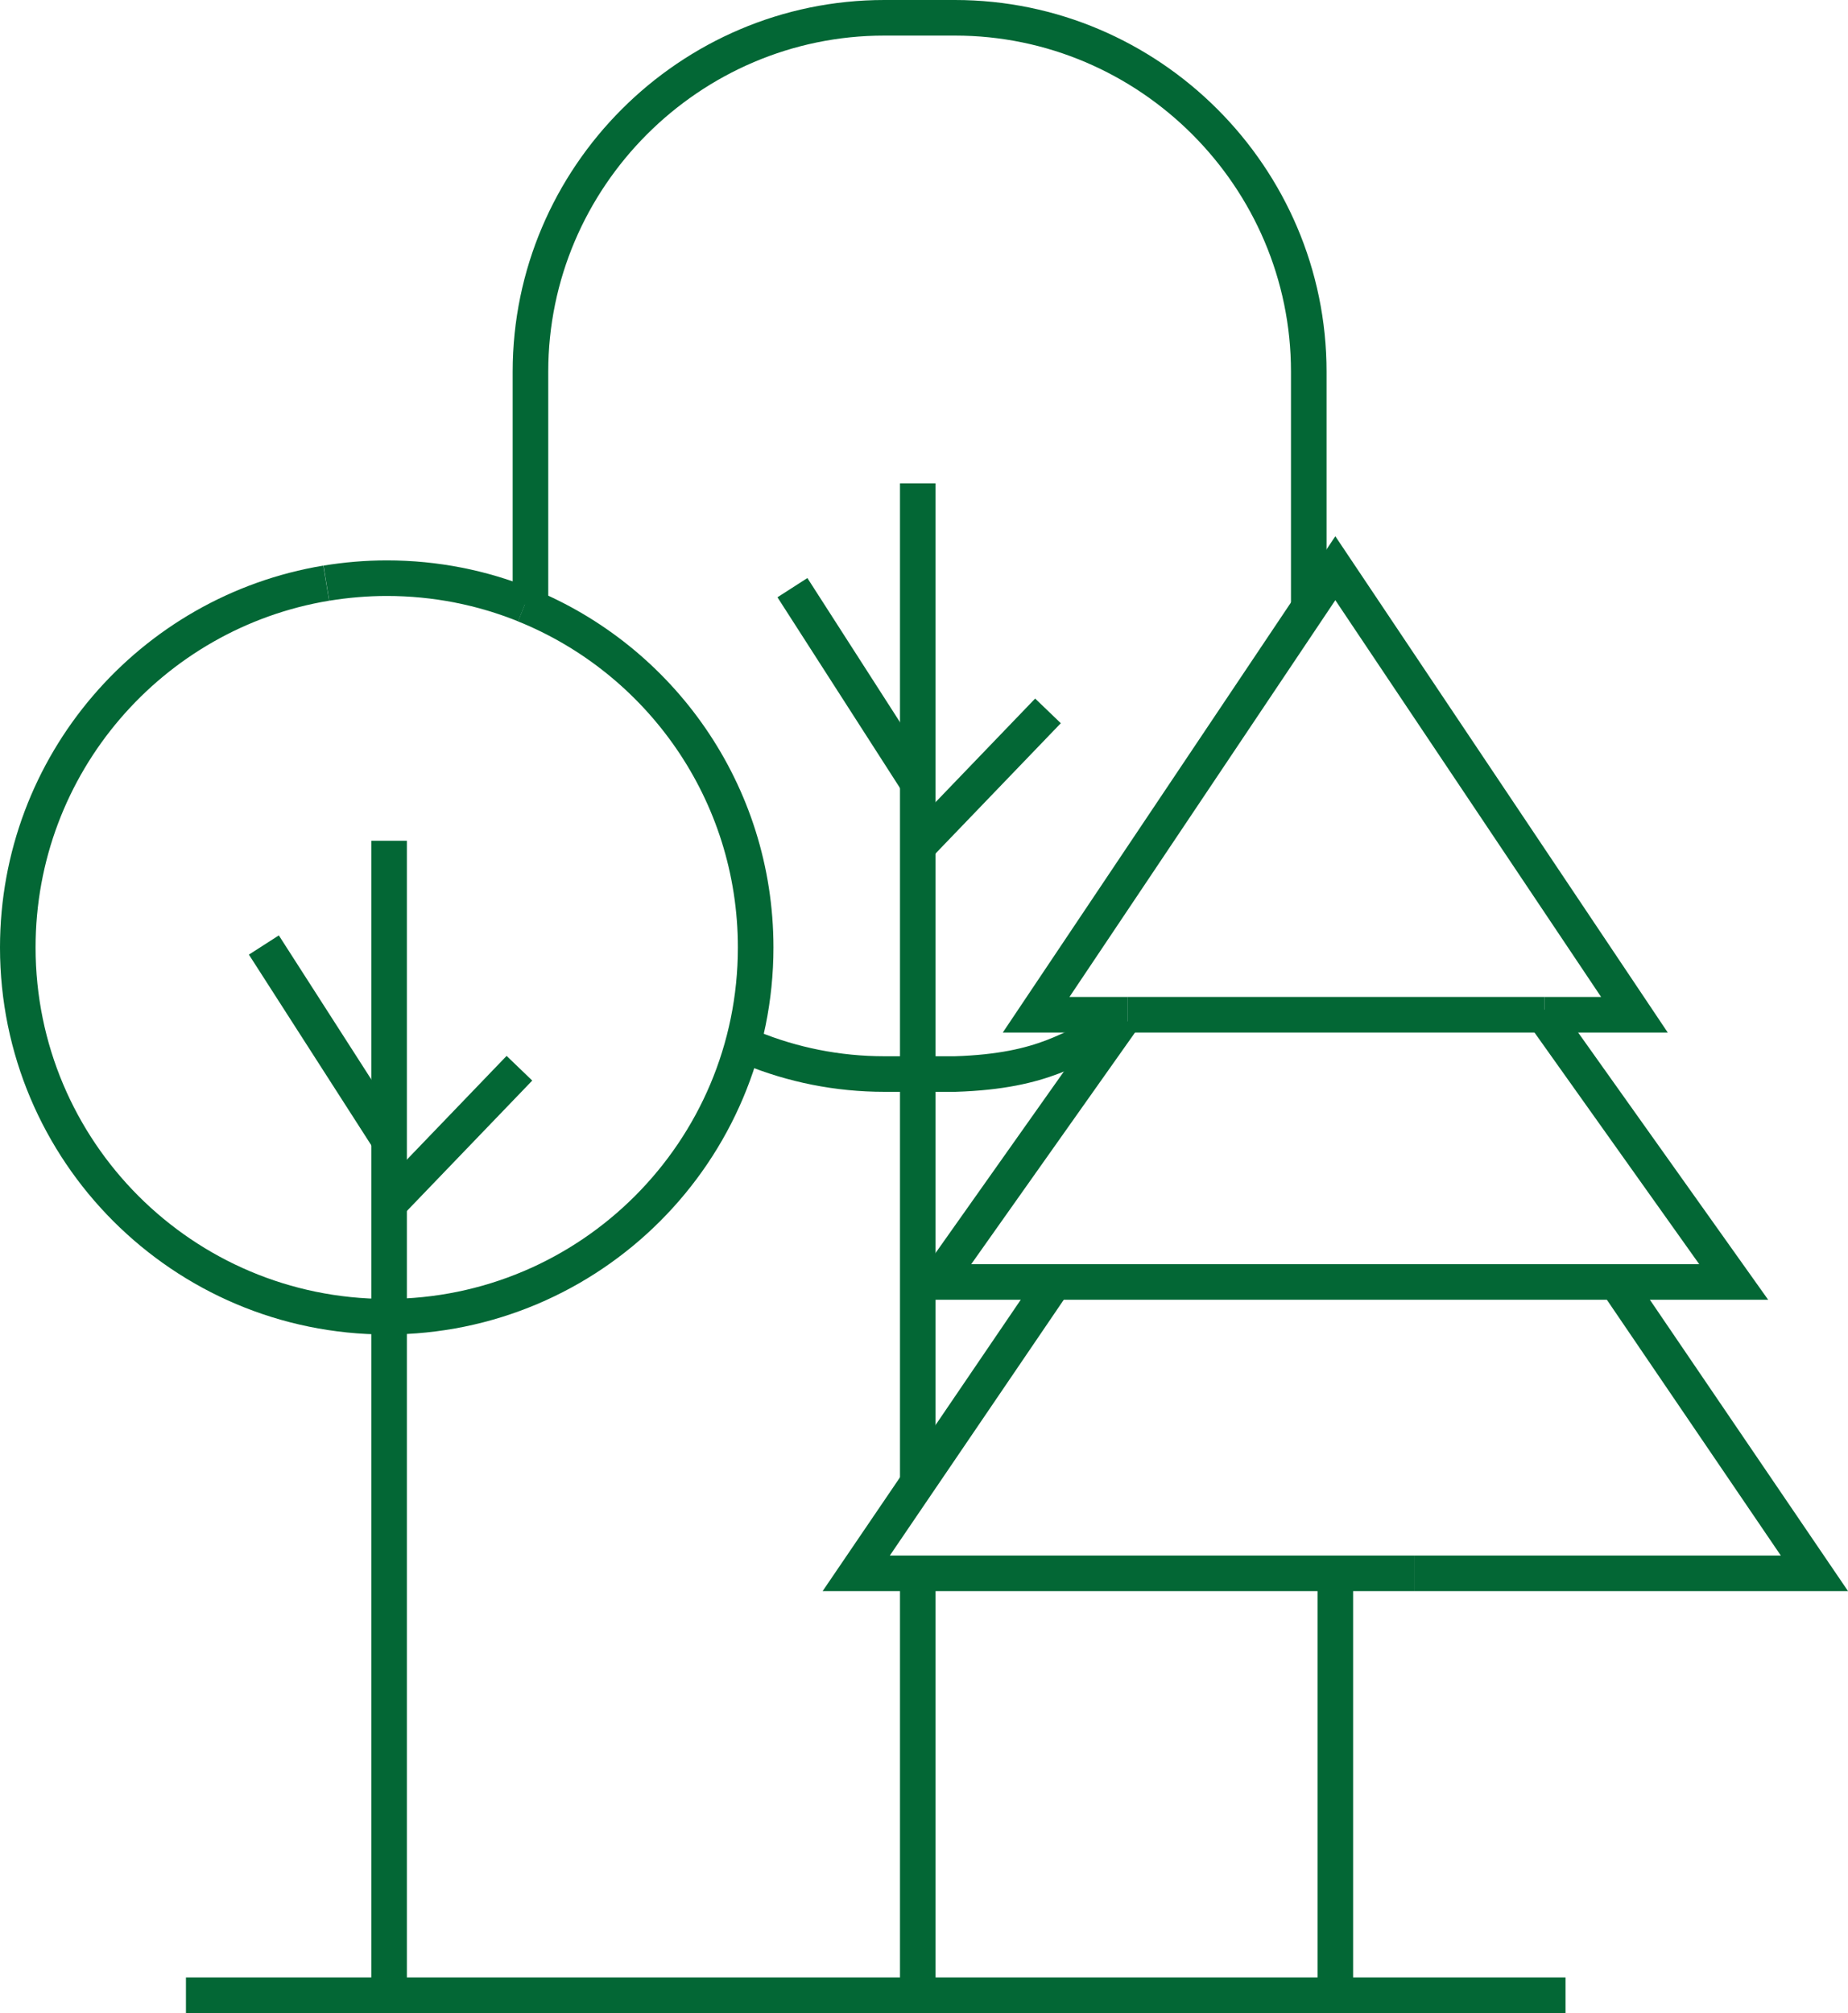 <?xml version="1.0" encoding="UTF-8"?><svg id="a" xmlns="http://www.w3.org/2000/svg" viewBox="0 0 155.83 169.73"><defs><style>.b{fill:none;stroke:#036735;stroke-miterlimit:10;stroke-width:3px;}</style></defs><path class="b" d="M93.53,87c-3.14,1.13-5.25,3.32-13,3.56h-5.95c-3.96,0-7.76-.78-11.23-2.2"/><path class="b" d="M44.73,50.97v-19.63c0-16.41,13.43-29.84,29.84-29.84h5.95c16.41,0,29.84,13.43,29.84,29.84v19.63"/><line class="b" x1="132.01" y1="168.23" x2="15.68" y2="168.23"/><line class="b" x1="77.39" y1="124.78" x2="77.39" y2="40.76"/><line class="b" x1="77.39" y1="167.33" x2="77.39" y2="132.3"/><line class="b" x1="77.41" y1="71.34" x2="88.37" y2="59.94"/><line class="b" x1="77.33" y1="65.91" x2="66.82" y2="49.55"/><line class="b" x1="32.81" y1="168.85" x2="32.81" y2="70.89"/><line class="b" x1="32.83" y1="101.48" x2="43.8" y2="90.07"/><line class="b" x1="32.76" y1="96.05" x2="22.25" y2="79.68"/><path class="b" d="M27.52,49.17c1.66-.27,3.36-.42,5.1-.42,4.11,0,8.04.8,11.63,2.25"/><path class="b" d="M44.24,51c11.42,4.61,19.48,15.81,19.48,28.89,0,17.19-13.93,31.13-31.11,31.13S1.5,97.08,1.5,79.89c0-15.46,11.26-28.28,26.01-30.72"/><line class="b" x1="112.6" y1="167.65" x2="112.6" y2="132.62"/><polyline class="b" points="119.3 132.66 72.2 132.66 88.71 108.38"/><polyline class="b" points="136.52 108.43 153 132.66 119.3 132.66"/><polyline class="b" points="129.99 85.31 146.19 108.09 79 108.09 94.72 85.86"/><line class="b" x1="130.23" y1="85.56" x2="95.07" y2="85.56"/><polyline class="b" points="95.07 85.56 87.37 85.56 112.6 47.91 137.82 85.56 130.23 85.56"/></svg>